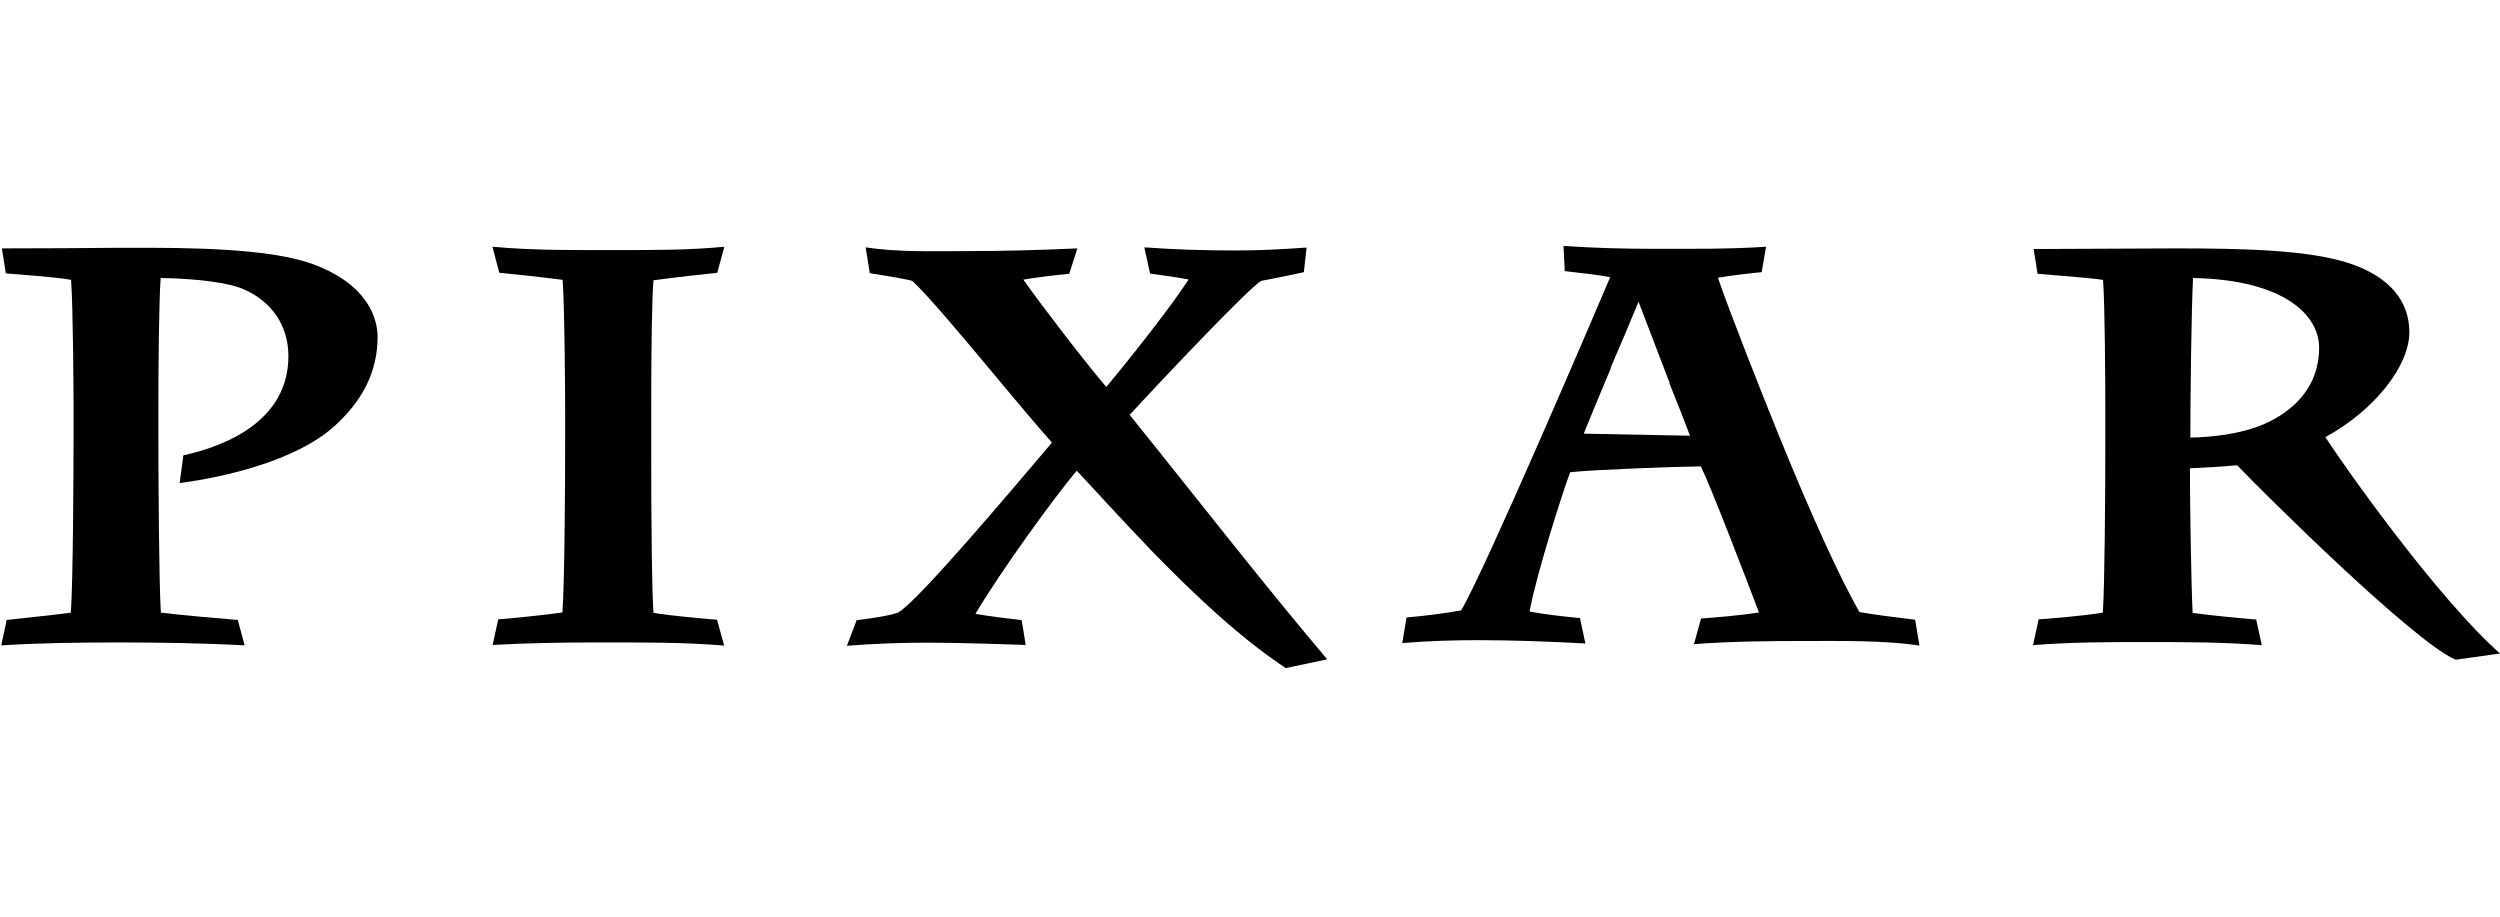 <?xml version="1.0" encoding="UTF-8"?><svg id="a" xmlns="http://www.w3.org/2000/svg" viewBox="0 0 119.97 44"><path d="M111.6,20.97c2.3-1.25,4.02-3.38,4.02-5.03,0-1.5-.96-2.64-2.78-3.27-1.98-.69-5.26-.75-8.45-.75l-6.8.03.19,1.19c.62.05,2.46.19,3.14.29.09,1.07.11,5.09.11,6.11v1.58c0,2.53-.03,7.03-.12,8.28-.87.15-2.71.3-3.08.32l-.27,1.24c1.83-.15,3.74-.15,5.58-.15s3.62.01,5.4.15l-.27-1.23c-.77-.06-2.4-.22-3.05-.32-.07-1.36-.13-5.23-.13-6.94.61-.02,1.56-.08,2.27-.14,1.15,1.21,8.41,8.43,10.48,9.33l2.13-.3c-3-2.66-7.39-8.86-8.38-10.38ZM108.18,20.53c-.88.29-1.89.44-3.07.47,0-1.74.05-6.22.13-7.66,4.46.09,6.05,1.84,6.05,3.34,0,2.63-2.38,3.61-3.11,3.85Z" style="fill:#000000; stroke-width:0px;"/><path d="M91.9,29.74c-.85-.11-1.91-.23-2.67-.37-.93-1.63-2.24-4.48-3.86-8.46-.87-2.14-2.4-6.02-2.93-7.58.49-.09,1.38-.2,2.1-.27l.21-1.22c-1.8.12-3.61.1-5.43.1-1.42,0-2.87-.04-4.29-.14l.06,1.21c.52.06,1.61.18,2.18.29-.84,1.98-5.98,14-7.15,15.99-.76.14-1.86.28-2.62.34l-.21,1.23c1.21-.1,2.45-.14,3.68-.14,1.64,0,3.48.07,5.11.16l-.26-1.22c-.73-.07-1.78-.18-2.42-.32.36-1.9,1.6-5.75,1.95-6.68,1.27-.13,4.92-.26,6.27-.28.49.99,2.12,5.25,2.79,7.01-.87.14-2.06.24-2.78.29l-.34,1.23c1.75-.13,3.55-.15,5.29-.15s3.83-.04,5.53.22l-.21-1.26ZM76,20.81c.27-.68.77-1.87,1.3-3.14v-.04c.45-1.03.93-2.19,1.33-3.15.39,1.03.97,2.53,1.49,3.89v.04c.38.94.73,1.84.98,2.5l-5.11-.1Z" style="fill:#000000; stroke-width:0px;"/><path d="M23.64,30.95l.27-1.23c.41-.02,2.27-.21,3.08-.33.1-1.43.13-5.75.13-8.14v-1.53c0-.63-.02-4.96-.12-6.29-.78-.11-2.61-.3-3.04-.34l-.33-1.25c2.02.19,4.2.16,6.2.16,1.62,0,3.31,0,4.93-.16l-.34,1.25c-.43.04-2.28.25-3.06.36-.07.77-.11,2.92-.11,6.41v1.61c0,4.14.04,7.07.11,7.94.81.14,2.55.29,3.05.33l.34,1.24c-2.02-.17-4.16-.15-6.16-.15-1.66,0-3.32.03-4.95.12Z" style="fill:#000000; stroke-width:0px;"/><path d="M54.92,11.87c1.46.11,2.94.15,4.41.15,1.13,0,2.24-.06,3.37-.14l-.13,1.18c-.32.08-1.68.35-2.05.42-.57.32-4.62,4.59-6.31,6.43,3.18,3.94,6.21,7.86,9.48,11.73l-1.99.42c-2.32-1.54-4.5-3.65-6.38-5.57-1.56-1.62-2.9-3.11-3.65-3.9-1.03,1.21-3.68,4.86-4.86,6.87.63.11,1.78.25,2.22.3l.19,1.19c-.67-.02-3.06-.11-4.74-.11-1.3,0-2.55.05-3.84.15l.47-1.23c.6-.07,1.52-.2,1.98-.36.94-.5,5.74-6.22,7.39-8.16-.81-.92-1.83-2.13-2.8-3.3-1.52-1.82-3.08-3.69-3.9-4.46-.39-.11-1.58-.3-2.04-.37l-.2-1.24c1.56.24,3.29.18,4.83.18,1.78,0,3.56-.05,5.33-.13l-.39,1.22c-.75.07-1.64.18-2.2.28.8,1.15,3.04,4.06,3.98,5.15.92-1.1,3.07-3.79,3.95-5.16-.51-.1-1.54-.24-1.85-.28l-.27-1.22h0Z" style="fill:#000000; stroke-width:0px;"/><path d="M18.12,16.17c0-.71-.31-2.47-3.12-3.5-1.47-.53-3.92-.78-7.93-.78-.75,0-2.4,0-3.88.02-1.19,0-2.71.01-3.1.01l.19,1.2c.62.05,2.46.18,3.13.31.1,1.29.12,5.54.12,6.16v1.03c0,1.93-.02,7.19-.13,8.78-.62.09-2.48.28-3.08.35l-.26,1.22c1.89-.12,3.8-.14,5.69-.14s4.01.03,5.99.14l-.33-1.22c-.77-.06-2.81-.24-3.69-.35-.09-1.33-.12-6.35-.12-8.65v-1.09c0-2.28.03-5.23.11-6.32,1.79.03,3.26.23,3.96.53,1.38.59,2.17,1.77,2.17,3.22,0,3.11-3.02,4.32-5.04,4.76l-.18,1.33c1.25-.16,5.21-.81,7.35-2.66,1.44-1.27,2.15-2.7,2.15-4.36Z" style="fill:#000000; stroke-width:0px;"/></svg>